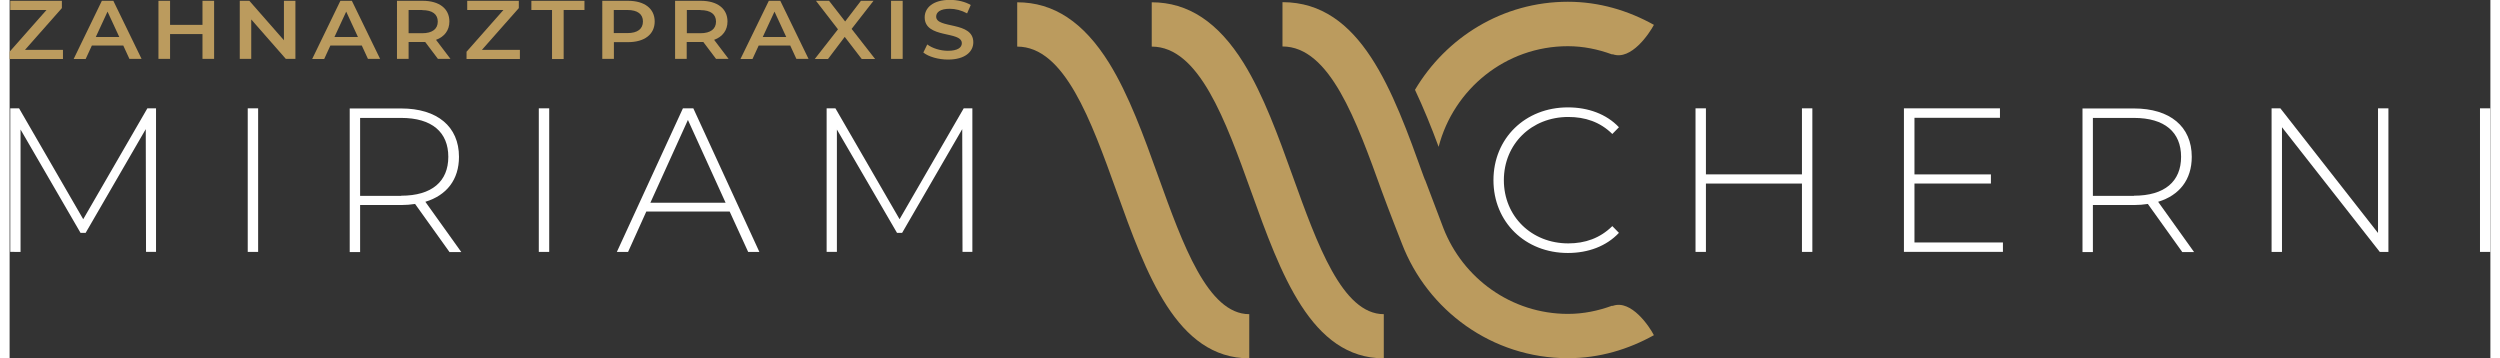 <?xml version="1.0" encoding="UTF-8"?>
<svg xmlns="http://www.w3.org/2000/svg" id="Ebene_2" data-name="Ebene 2" viewBox="0 0 183.67 26.53" width="300" height="43">
  <rect x="0" y="0" width="183.67" height="26.53" fill="#333333" stroke="none"/>
  <defs>
    <style>
      .cls-1 {
        fill: #bb9b5e;
      }

      .cls-1, .cls-2 {
        stroke-width: 0px;
      }

      .cls-2 {
        fill: #fff;
      }
    </style>
  </defs>
  <g id="Ebene_1-2" data-name="Ebene 1">
    <g>
      <g>
        <path class="cls-1" d="M115.37.13c-4.83,0-9.02,2.64-11.32,6.52.64,1.36,1.22,2.78,1.75,4.22,1.11-4.27,4.96-7.45,9.57-7.45,1.15,0,2.23.23,3.25.6.04,0,.03,0,.08,0,1.36.47,2.7-1.54,3.04-2.18-1.9-1.06-4.05-1.71-6.37-1.71Z"/>
        <path class="cls-1" d="M101.74,26.53c-5.38,0-7.64-6.28-9.82-12.35-1.9-5.28-3.86-10.73-7.36-10.73V.17c2.7,0,4.92,1.47,6.8,4.49,1.47,2.37,2.58,5.44,3.65,8.42,1.8,5,3.66,10.18,6.73,10.18v3.28Z"/>
        <path class="cls-1" d="M91.78,26.53c-5.38,0-7.64-6.28-9.82-12.35-1.9-5.28-3.86-10.73-7.36-10.73V.17c2.7,0,4.92,1.47,6.8,4.49,1.47,2.37,2.58,5.44,3.65,8.42,1.8,5,3.66,10.18,6.73,10.18v3.28Z"/>
        <path class="cls-1" d="M121.74,24.82c-.33-.65-1.68-2.65-3.03-2.18-.05.02-.05,0-.08,0-1.02.37-2.1.6-3.25.6-4.21,0-7.79-2.65-9.23-6.36l-1.35-3.56h-.01c-.03-.09-.06-.17-.1-.26-2.28-6.34-4.64-12.9-10.45-12.9v3.28c3.5,0,5.46,5.46,7.36,10.73.47,1.3,1.48,3.86,1.48,3.86,1.9,4.95,6.68,8.49,12.3,8.49,2.32,0,4.47-.65,6.37-1.71h0Z"/>
      </g>
      <g>
        <path class="cls-1" d="M3.95,3.69v.68H0v-.54L2.73.74H.05V.06h3.82v.54L1.14,3.69h2.81Z"/>
        <path class="cls-1" d="M8.41,3.37h-2.32l-.46,1h-.89L6.83.06h.85l2.09,4.3h-.9l-.46-1ZM8.12,2.74l-.87-1.88-.87,1.88h1.74Z"/>
        <path class="cls-1" d="M15.14.06v4.3h-.86v-1.84h-2.4v1.84h-.86V.06h.86v1.78h2.4V.06h.86Z"/>
        <path class="cls-1" d="M21.16.06v4.3h-.71l-2.56-2.92v2.92h-.85V.06h.71l2.56,2.92V.06h.85Z"/>
        <path class="cls-1" d="M26.07,3.37h-2.32l-.46,1h-.89L24.49.06h.85l2.09,4.3h-.9l-.46-1ZM25.79,2.74l-.87-1.88-.87,1.88h1.74Z"/>
        <path class="cls-1" d="M31.72,4.37l-.95-1.26c-.06,0-.12,0-.18,0h-1.05v1.25h-.86V.06h1.91c1.22,0,1.97.58,1.97,1.53,0,.65-.36,1.13-.99,1.36l1.07,1.41h-.93ZM30.55.74h-1.01v1.72h1.01c.75,0,1.15-.32,1.15-.86s-.39-.85-1.15-.85Z"/>
        <path class="cls-1" d="M37.78,3.69v.68h-3.95v-.54l2.73-3.09h-2.68V.06h3.82v.54l-2.73,3.09h2.81Z"/>
        <path class="cls-1" d="M40.17.74h-1.54V.06h3.93v.68h-1.54v3.63h-.86V.74Z"/>
        <path class="cls-1" d="M47.76,1.59c0,.95-.75,1.53-1.97,1.53h-1.05v1.24h-.86V.06h1.91c1.22,0,1.97.58,1.97,1.53ZM46.89,1.59c0-.54-.39-.85-1.15-.85h-1.01v1.71h1.01c.75,0,1.15-.31,1.15-.86Z"/>
        <path class="cls-1" d="M52.31,4.37l-.95-1.26c-.06,0-.12,0-.18,0h-1.05v1.25h-.86V.06h1.91c1.22,0,1.97.58,1.97,1.53,0,.65-.36,1.13-.99,1.36l1.07,1.41h-.93ZM51.15.74h-1.01v1.72h1.01c.75,0,1.15-.32,1.15-.86s-.39-.85-1.15-.85Z"/>
        <path class="cls-1" d="M57.78,3.37h-2.32l-.46,1h-.89L56.21.06h.85l2.09,4.3h-.9l-.46-1ZM57.5,2.74l-.87-1.88-.87,1.88h1.74Z"/>
        <path class="cls-1" d="M63.09,4.37l-1.26-1.64-1.24,1.64h-.98l1.72-2.2L59.7.06h.97l1.19,1.53,1.17-1.53h.93l-1.62,2.08,1.74,2.23h-.99Z"/>
        <path class="cls-1" d="M65.26.06h.86v4.3h-.86V.06Z"/>
        <path class="cls-1" d="M67.64,3.91l.3-.62c.37.28.96.47,1.53.47.72,0,1.03-.24,1.03-.56,0-.93-2.75-.32-2.75-1.92,0-.69.6-1.29,1.87-1.29.56,0,1.14.14,1.54.38l-.27.62c-.42-.23-.87-.34-1.28-.34-.72,0-1.01.26-1.01.58,0,.92,2.75.32,2.75,1.9,0,.69-.6,1.28-1.87,1.28-.72,0-1.44-.21-1.83-.52Z"/>
      </g>
      <g>
        <path class="cls-2" d="M10.1,18.65l-.02-9.09-4.45,7.68h-.38L.81,9.59v9.06H.05v-10.63h.65l4.75,8.21,4.75-8.21h.64v10.63s-.74,0-.74,0Z"/>
        <path class="cls-2" d="M17.63,8.02h.77v10.63h-.77v-10.63Z"/>
        <path class="cls-2" d="M32.56,18.65l-2.54-3.55c-.33.05-.67.08-1.03.08h-3.04v3.48h-.77v-10.63h3.81c2.67,0,4.28,1.34,4.28,3.58,0,1.69-.91,2.85-2.49,3.33l2.66,3.72h-.88ZM28.99,14.49c2.28,0,3.49-1.06,3.49-2.88s-1.21-2.88-3.49-2.88h-3.04v5.77h3.04Z"/>
        <path class="cls-2" d="M39.18,8.02h.77v10.63h-.77v-10.63Z"/>
        <path class="cls-2" d="M53.3,15.66h-6.16l-1.35,2.99h-.83l4.89-10.63h.77l4.89,10.63h-.83l-1.37-2.99ZM53.01,15.01l-2.79-6.13-2.78,6.13h5.57Z"/>
        <path class="cls-2" d="M70.55,18.65l-.02-9.09-4.45,7.68h-.38l-4.45-7.65v9.06h-.76v-10.63h.65l4.75,8.21,4.75-8.21h.64v10.63s-.74,0-.74,0Z"/>
        <path class="cls-2" d="M109.86,13.34c0-3.1,2.35-5.39,5.51-5.39,1.5,0,2.85.49,3.78,1.47l-.49.5c-.91-.9-2.02-1.26-3.26-1.26-2.72,0-4.77,2-4.77,4.68s2.05,4.68,4.77,4.68c1.24,0,2.35-.38,3.26-1.28l.49.5c-.93.99-2.28,1.49-3.78,1.49-3.16,0-5.51-2.29-5.51-5.39Z"/>
        <path class="cls-2" d="M133.47,8.02v10.63h-.77v-5.06h-7.11v5.06h-.77v-10.63h.77v4.89h7.11v-4.89h.77Z"/>
        <path class="cls-2" d="M147.58,17.95v.7h-7.33v-10.63h7.11v.7h-6.33v4.19h5.66v.68h-5.66v4.36h6.56Z"/>
        <path class="cls-2" d="M160.85,18.65l-2.54-3.55c-.33.05-.67.08-1.03.08h-3.04v3.48h-.77v-10.63h3.81c2.67,0,4.28,1.34,4.28,3.58,0,1.69-.91,2.85-2.49,3.33l2.66,3.72h-.88ZM157.28,14.49c2.28,0,3.49-1.06,3.49-2.88s-1.21-2.88-3.49-2.88h-3.04v5.77h3.04Z"/>
        <path class="cls-2" d="M176.12,8.02v10.63h-.64l-7.24-9.23v9.23h-.77v-10.63h.65l7.23,9.23v-9.23h.77Z"/>
        <path class="cls-2" d="M182.9,8.02h.77v10.63h-.77v-10.63Z"/>
      </g>
    </g>
  </g>
</svg>
